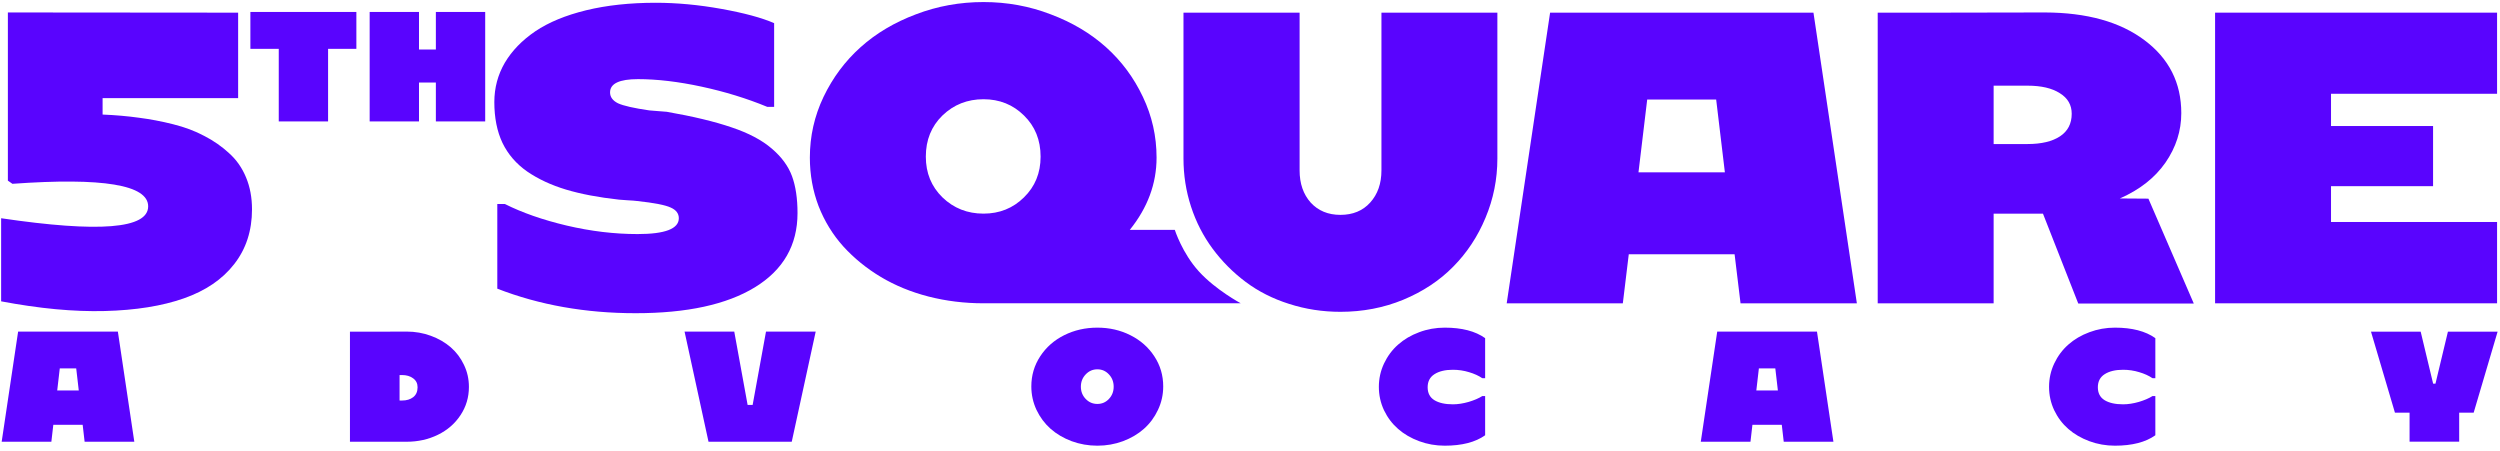 <svg width="377" height="68" viewBox="0 0 377 68" fill="none" xmlns="http://www.w3.org/2000/svg">
<path d="M376.559 14.141H351.517V19.005H366.907V28.075H351.517V33.476H376.559V45.739H334.035V1.908H376.559V14.141Z" fill="#5904FE"/>
<path d="M330.822 45.769H313.4L308.081 32.223H306.915H304.883H300.64V45.739H283.158V1.909H291.974L308.38 1.879C314.695 1.899 319.695 3.291 323.381 6.056C327.087 8.821 328.939 12.491 328.939 17.066C328.939 19.732 328.142 22.218 326.549 24.525C324.955 26.813 322.664 28.613 319.676 29.926L323.979 29.956L330.822 45.769ZM300.64 21.721H305.75C307.842 21.721 309.475 21.333 310.651 20.557C311.826 19.781 312.414 18.647 312.414 17.155C312.414 15.823 311.816 14.788 310.621 14.053C309.446 13.297 307.822 12.919 305.75 12.919H300.64V21.721Z" fill="#5904FE"/>
<path d="M262.473 45.739L261.577 38.339H245.619L244.723 45.739H227.211L233.755 1.908H273.47L280.015 45.739H262.473ZM247.083 25.987H260.112L258.798 15.007H248.398L247.083 25.987Z" fill="#5904FE"/>
<path d="M208.322 1.908H225.804V23.898C225.804 27.021 225.206 30.005 224.011 32.849C222.835 35.674 221.212 38.13 219.14 40.219C217.088 42.308 214.578 43.969 211.609 45.202C208.661 46.415 205.503 47.022 202.136 47.022C199.447 47.022 196.867 46.624 194.397 45.828C191.946 45.053 189.765 43.949 187.852 42.517C185.94 41.084 184.276 39.413 182.862 37.504C181.447 35.594 180.361 33.476 179.604 31.149C178.847 28.821 178.469 26.404 178.469 23.898V1.908H195.98V25.688C195.98 27.678 196.538 29.299 197.654 30.552C198.789 31.785 200.284 32.402 202.136 32.402C204.009 32.402 205.503 31.785 206.619 30.552C207.754 29.299 208.322 27.678 208.322 25.688V1.908Z" fill="#5904FE"/>
<path d="M170.374 34.663H177.16C177.16 34.663 178.272 38.17 180.804 40.947C183.337 43.723 187.102 45.736 187.102 45.736L148.313 45.736C145.443 45.736 142.683 45.398 140.033 44.721C137.402 44.045 135.001 43.06 132.829 41.767C130.676 40.473 128.793 38.941 127.179 37.17C125.585 35.399 124.339 33.37 123.442 31.082C122.565 28.773 122.127 26.336 122.127 23.769C122.127 20.546 122.814 17.491 124.19 14.606C125.585 11.701 127.448 9.204 129.78 7.115C132.111 5.025 134.891 3.374 138.12 2.16C141.348 0.926 144.746 0.31 148.313 0.31C151.86 0.31 155.238 0.926 158.447 2.16C161.675 3.374 164.455 5.025 166.787 7.115C169.119 9.204 170.972 11.701 172.347 14.606C173.722 17.491 174.41 20.546 174.41 23.769C174.41 27.689 173.064 31.32 170.374 34.663ZM139.614 23.62C139.614 26.087 140.451 28.137 142.125 29.768C143.819 31.4 145.882 32.216 148.313 32.216C150.724 32.216 152.757 31.4 154.411 29.768C156.085 28.137 156.922 26.087 156.922 23.62C156.922 21.113 156.085 19.043 154.411 17.412C152.757 15.78 150.724 14.964 148.313 14.964C145.882 14.964 143.819 15.78 142.125 17.412C140.451 19.043 139.614 21.113 139.614 23.62Z" fill="#5904FE"/>
<path d="M95.852 47.231C88.301 47.231 81.348 45.998 74.993 43.532V30.761H76.129C78.739 32.074 81.846 33.158 85.452 34.014C89.078 34.869 92.644 35.297 96.15 35.297C100.294 35.297 102.366 34.501 102.366 32.91C102.366 32.194 101.958 31.657 101.141 31.298C100.344 30.921 98.661 30.592 96.091 30.314C95.792 30.274 95.274 30.234 94.537 30.195C93.8 30.135 93.401 30.105 93.341 30.105C90.254 29.767 87.584 29.26 85.333 28.583C83.102 27.907 81.159 27.002 79.505 25.868C77.852 24.714 76.607 23.272 75.77 21.542C74.953 19.811 74.545 17.762 74.545 15.395C74.545 13.247 75.073 11.268 76.129 9.458C77.204 7.648 78.739 6.066 80.731 4.714C82.743 3.361 85.293 2.307 88.381 1.551C91.489 0.795 94.985 0.417 98.87 0.417C102.057 0.417 105.365 0.725 108.791 1.342C112.218 1.959 114.867 2.675 116.74 3.49V16.111H115.694C112.606 14.838 109.309 13.824 105.803 13.068C102.297 12.312 99.099 11.934 96.21 11.934C93.401 11.934 91.997 12.601 91.997 13.933C91.997 14.629 92.395 15.176 93.192 15.574C94.009 15.952 95.583 16.31 97.914 16.648C97.993 16.648 98.362 16.678 99.019 16.738C99.697 16.778 100.205 16.817 100.543 16.857C104.528 17.553 107.795 18.339 110.345 19.214C112.895 20.07 114.907 21.134 116.381 22.407C117.856 23.66 118.872 25.043 119.43 26.554C119.987 28.066 120.266 29.926 120.266 32.134C120.266 36.968 118.125 40.697 113.841 43.323C109.578 45.929 103.581 47.231 95.852 47.231Z" fill="#5904FE"/>
<path d="M15.471 17.275C17.404 17.354 19.227 17.514 20.94 17.752C22.653 17.971 24.376 18.299 26.11 18.737C27.863 19.174 29.427 19.761 30.801 20.497C32.196 21.213 33.441 22.079 34.537 23.093C35.652 24.088 36.509 25.311 37.107 26.763C37.704 28.195 38.003 29.797 38.003 31.567C38.003 34.789 37.107 37.544 35.314 39.832C33.541 42.119 31.01 43.84 27.723 44.994C24.436 46.147 20.462 46.784 15.8 46.903C11.138 47.023 5.928 46.535 0.171 45.441V32.91C14.953 35.098 22.344 34.501 22.344 31.119C22.344 27.877 15.521 26.743 1.874 27.718L1.187 27.241V1.879L35.911 1.909V14.798H15.471V17.275Z" fill="#5904FE"/>
<path d="M12.76 66.61L12.466 64.056H8.04L7.746 66.61H0.253L2.732 50.008H17.775L20.253 66.61H12.76ZM8.629 58.88H11.877L11.493 55.557H9.014L8.629 58.88Z" fill="#5904FE"/>
<path d="M70.713 58.343C70.713 59.91 70.29 61.33 69.445 62.603C68.608 63.876 67.472 64.863 66.038 65.564C64.605 66.265 63.031 66.615 61.318 66.615H60.254H52.773V50.013H54.991C55.519 50.013 56.515 50.013 57.979 50.013C59.443 50.006 60.556 50.002 61.318 50.002C62.601 50.002 63.816 50.213 64.963 50.635C66.118 51.057 67.117 51.633 67.963 52.364C68.808 53.095 69.475 53.98 69.966 55.02C70.464 56.052 70.713 57.16 70.713 58.343ZM60.628 60.399C61.315 60.399 61.877 60.23 62.314 59.891C62.752 59.544 62.971 59.047 62.971 58.399C62.971 57.826 62.748 57.378 62.303 57.054C61.865 56.723 61.307 56.557 60.628 56.557H60.254V60.399H60.628Z" fill="#5904FE"/>
<path d="M115.513 50.008H123.007L119.396 66.61H106.843L103.232 50.008H110.726L112.74 61.061H113.499L115.513 50.008Z" fill="#5904FE"/>
<path d="M165.486 67.209C164.128 67.209 162.834 66.983 161.604 66.531C160.381 66.071 159.325 65.45 158.434 64.666C157.544 63.875 156.835 62.926 156.306 61.818C155.786 60.703 155.525 59.52 155.525 58.27C155.525 56.605 155.971 55.094 156.861 53.738C157.751 52.374 158.955 51.312 160.472 50.551C161.996 49.79 163.667 49.409 165.486 49.409C167.297 49.409 168.957 49.79 170.466 50.551C171.983 51.312 173.187 52.374 174.077 53.738C174.968 55.094 175.413 56.605 175.413 58.27C175.413 59.52 175.149 60.703 174.62 61.818C174.1 62.926 173.394 63.875 172.504 64.666C171.621 65.45 170.568 66.071 169.346 66.531C168.123 66.983 166.837 67.209 165.486 67.209ZM165.486 60.914C166.173 60.914 166.754 60.662 167.229 60.157C167.705 59.652 167.942 59.038 167.942 58.315C167.942 57.584 167.705 56.966 167.229 56.461C166.754 55.949 166.173 55.693 165.486 55.693C164.792 55.693 164.203 55.949 163.72 56.461C163.237 56.966 162.996 57.584 162.996 58.315C162.996 59.038 163.237 59.652 163.72 60.157C164.203 60.662 164.792 60.914 165.486 60.914Z" fill="#5904FE"/>
<path d="M223.959 59.727V65.638C222.488 66.685 220.458 67.209 217.87 67.209C216.519 67.209 215.232 66.983 214.01 66.531C212.787 66.079 211.731 65.465 210.841 64.689C209.95 63.913 209.241 62.975 208.713 61.875C208.192 60.767 207.932 59.588 207.932 58.337C207.932 57.094 208.192 55.919 208.713 54.811C209.241 53.696 209.95 52.747 210.841 51.963C211.731 51.172 212.787 50.551 214.01 50.099C215.232 49.639 216.519 49.409 217.87 49.409C220.45 49.409 222.48 49.937 223.959 50.991V57.038L223.518 57.026C222.982 56.657 222.318 56.356 221.526 56.122C220.741 55.881 219.93 55.761 219.092 55.761C217.938 55.761 217.013 55.983 216.319 56.427C215.632 56.864 215.289 57.524 215.289 58.405C215.289 59.279 215.629 59.927 216.308 60.349C216.994 60.763 217.923 60.971 219.092 60.971C219.839 60.971 220.632 60.85 221.469 60.609C222.307 60.36 222.993 60.066 223.529 59.727H223.959Z" fill="#5904FE"/>
<path d="M268.986 66.61L268.692 64.056H264.266L263.972 66.61H256.479L258.957 50.008H274L276.479 66.61H268.986ZM264.855 58.88H268.103L267.718 55.557H265.239L264.855 58.88Z" fill="#5904FE"/>
<path d="M325.026 59.727V65.638C323.554 66.685 321.524 67.209 318.936 67.209C317.585 67.209 316.299 66.983 315.076 66.531C313.854 66.079 312.797 65.465 311.907 64.689C311.017 63.913 310.307 62.975 309.779 61.875C309.258 60.767 308.998 59.588 308.998 58.337C308.998 57.094 309.258 55.919 309.779 54.811C310.307 53.696 311.017 52.747 311.907 51.963C312.797 51.172 313.854 50.551 315.076 50.099C316.299 49.639 317.585 49.409 318.936 49.409C321.517 49.409 323.547 49.937 325.026 50.991V57.038L324.584 57.026C324.048 56.657 323.384 56.356 322.592 56.122C321.807 55.881 320.996 55.761 320.159 55.761C319.004 55.761 318.08 55.983 317.385 56.427C316.699 56.864 316.355 57.524 316.355 58.405C316.355 59.279 316.695 59.927 317.374 60.349C318.061 60.763 318.989 60.971 320.159 60.971C320.906 60.971 321.698 60.85 322.536 60.609C323.373 60.36 324.06 60.066 324.596 59.727H325.026Z" fill="#5904FE"/>
<path d="M376.64 50.014L373.029 62.231H370.845V66.604H363.363V62.231H361.156L357.545 50.014H365.038L366.917 57.857H367.268L369.147 50.014H376.64Z" fill="#5904FE"/>
<path d="M65.728 1.803H73.168V18.311H65.728V12.445H63.185V18.311H55.745V1.803H63.185V7.467H65.728V1.803Z" fill="#5904FE"/>
<path d="M53.741 1.803V7.365H49.475V18.311H42.036V7.365H37.759V1.803H53.741Z" fill="#5904FE"/>
</svg>
